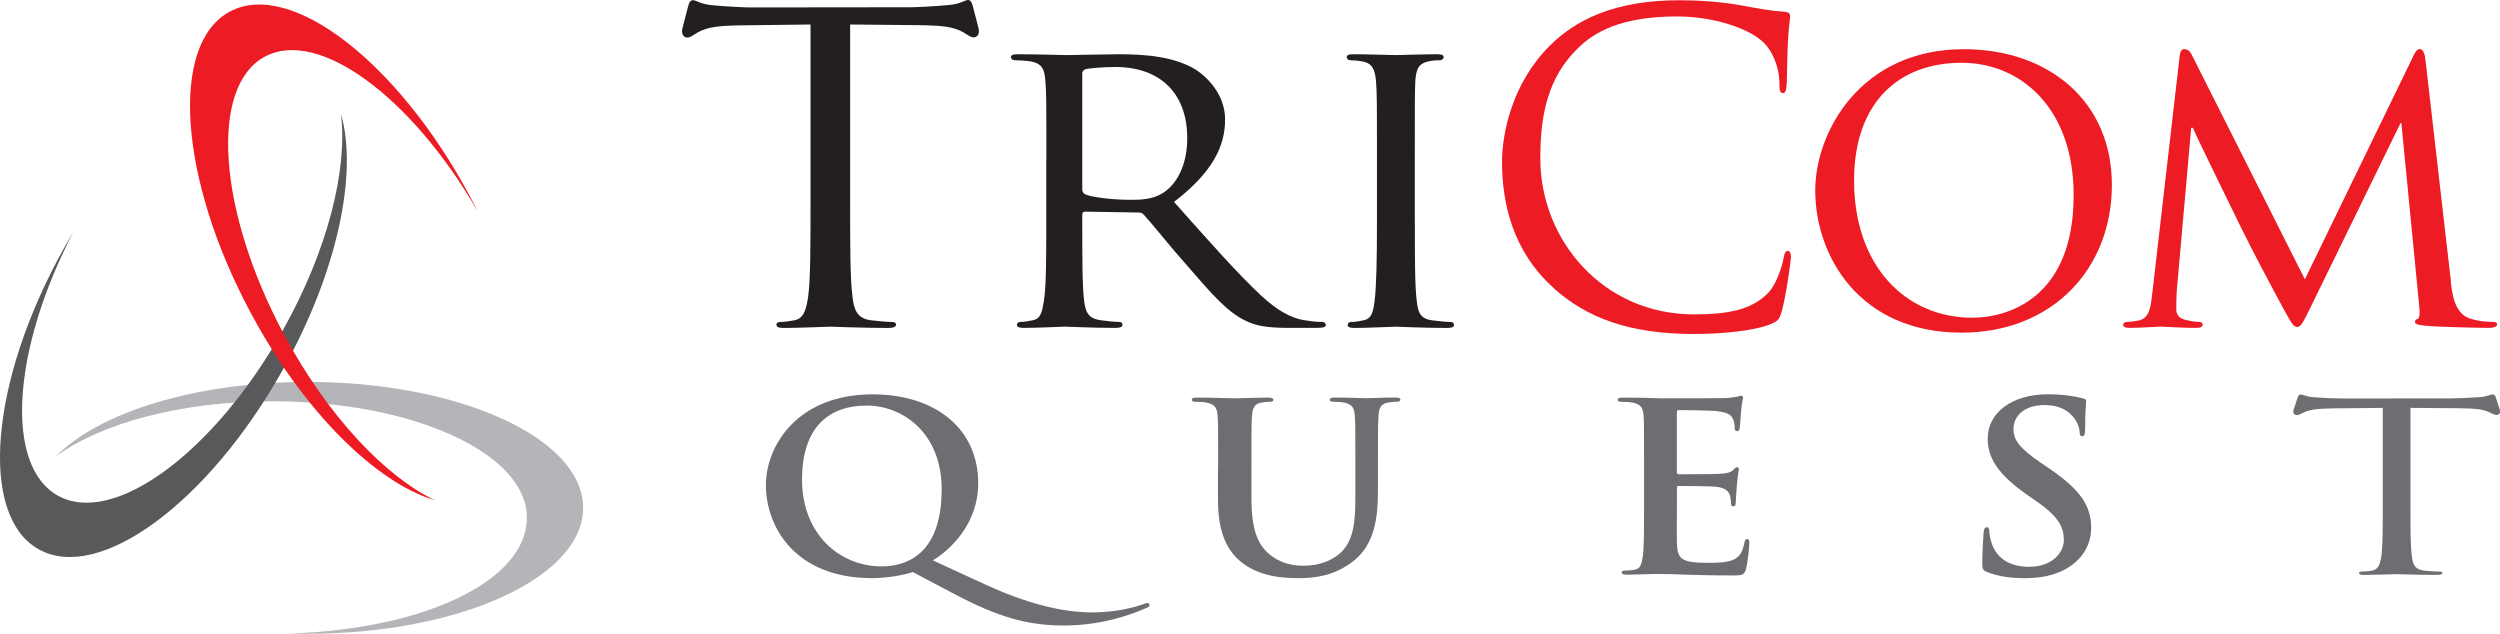 <svg xmlns="http://www.w3.org/2000/svg" viewBox="0 0 410.11 103.97"><defs><style>      .cls-1 {        fill: #6d6e71;      }      .cls-1, .cls-2, .cls-3, .cls-4, .cls-5, .cls-6 {        stroke-width: 0px;      }      .cls-2 {        fill: #58595b;      }      .cls-2, .cls-5, .cls-6 {        mix-blend-mode: multiply;      }      .cls-3, .cls-5 {        fill: #ed1c24;      }      .cls-4 {        fill: #231f20;      }      .cls-6 {        fill: #b3b5b8;      }      .cls-7 {        isolation: isolate;      }    </style></defs><g class="cls-7"><g id="Layer_2" data-name="Layer 2"><g id="Layer_1-2" data-name="Layer 1"><g><g><path class="cls-4" d="M171.65,26.08c0-9.22,0-10.89-.16-12.78-.16-2.02-.54-3-2.79-3.28-.54-.07-1.71-.14-2.33-.14-.23,0-.54-.28-.54-.49,0-.35.31-.49,1.09-.49,3.1,0,7.68.14,8.07.14.7,0,6.44-.14,8.53-.14,4.34,0,9.15.35,12.72,2.58,1.71,1.12,4.73,3.98,4.73,8.1,0,4.4-2.02,8.66-8.38,13.54,5.59,6.28,10.32,11.66,14.28,15.36,3.65,3.35,5.9,3.91,7.6,4.12,1.32.21,2.02.21,2.41.21s.62.28.62.49c0,.35-.39.49-1.63.49h-4.27c-3.88,0-5.59-.35-7.29-1.19-2.95-1.4-5.43-4.26-9.31-8.73-2.87-3.21-5.9-7.05-7.37-8.66-.31-.28-.46-.35-.93-.35l-8.69-.14c-.31,0-.47.14-.47.49v1.4c0,5.72,0,10.33.31,12.78.23,1.75.62,2.86,2.71,3.14.93.14,2.41.28,3.03.28.46,0,.54.28.54.49,0,.28-.31.49-1.09.49-3.72,0-8.07-.21-8.38-.21-.08,0-4.66.21-6.75.21-.7,0-1.09-.14-1.09-.49,0-.21.16-.49.54-.49.62,0,1.47-.14,2.1-.28,1.32-.28,1.47-1.4,1.78-3.14.39-2.44.39-7.12.39-12.85v-10.47ZM177.54,31.1c0,.35.16.56.47.77,1.01.49,4.5.91,7.52.91,1.63,0,3.49-.07,5.12-1.05,2.33-1.4,4.11-4.54,4.11-9.08,0-7.4-4.5-11.66-11.79-11.66-2.02,0-4.19.21-4.89.35-.31.14-.54.35-.54.7v19.06Z"></path><path class="cls-4" d="M232.1,36.55c0,5.72,0,10.4.31,12.85.23,1.75.47,2.86,2.48,3.14,1.01.14,2.48.28,3.1.28.39,0,.54.28.54.49,0,.28-.31.49-1.08.49-3.8,0-8.22-.21-8.53-.21-.39,0-4.66.21-6.75.21-.7,0-1.09-.14-1.09-.49,0-.21.16-.49.54-.49.62,0,1.47-.14,2.09-.28,1.32-.28,1.55-1.4,1.78-3.14.31-2.44.39-7.12.39-12.85v-10.47c0-9.22,0-10.89-.16-12.78-.16-2.02-.7-2.93-2.17-3.21-.78-.14-1.63-.21-2.09-.21-.31,0-.54-.28-.54-.49,0-.35.31-.49,1.09-.49,2.25,0,6.52.14,6.9.14.31,0,4.73-.14,6.83-.14.78,0,1.09.14,1.09.49,0,.21-.31.49-.54.49-.46,0-.93,0-1.71.14-1.86.35-2.25,1.19-2.41,3.28-.08,1.89-.08,3.56-.08,12.78v10.47Z"></path><path class="cls-3" d="M254.85,47.23c-6.77-6.07-8.45-14.03-8.45-20.66,0-4.68,1.61-12.85,7.82-19.06,4.19-4.19,10.54-7.47,21.29-7.47,2.79,0,6.7.21,10.12.84,2.65.49,4.89.91,7.12,1.05.77.07.91.35.91.77,0,.56-.21,1.4-.35,3.91-.14,2.3-.14,6.14-.21,7.19-.07,1.05-.21,1.47-.63,1.47-.49,0-.56-.49-.56-1.47,0-2.72-1.12-5.58-2.93-7.12-2.44-2.09-7.82-3.98-13.96-3.98-9.29,0-13.61,2.72-16.06,5.1-5.1,4.89-6.28,11.1-6.28,18.22,0,13.33,10.26,25.55,25.2,25.55,5.24,0,9.35-.63,12.15-3.49,1.47-1.54,2.37-4.61,2.58-5.86.14-.77.28-1.05.7-1.05.35,0,.49.49.49,1.05,0,.49-.84,6.56-1.54,8.94-.42,1.33-.56,1.47-1.81,2.02-2.79,1.12-8.1,1.61-12.57,1.61-10.47,0-17.52-2.58-23.04-7.54Z"></path><path class="cls-3" d="M322.15,8.07c13.82,0,24.29,8.45,24.29,22.27s-9.84,24.23-24.64,24.23c-16.83,0-24.02-12.64-24.02-23.32,0-9.56,7.4-23.18,24.37-23.18ZM323.55,52.12c5.51,0,16.62-2.93,16.62-20.11,0-14.24-8.66-21.71-18.36-21.71-10.26,0-17.66,6.42-17.66,19.34,0,13.82,8.31,22.48,19.41,22.48Z"></path><path class="cls-3" d="M402.03,46.11c.21,2.09.63,5.31,3.14,6.14,1.75.56,3.35.56,3.98.56.28,0,.49.14.49.42,0,.35-.56.56-1.26.56-1.4,0-8.24-.14-10.47-.35-1.47-.14-1.75-.35-1.75-.63,0-.21.14-.42.42-.49.35-.07.42-.98.28-2.1l-2.93-30.02h-.14l-14.8,30.3c-1.26,2.58-1.6,3.14-2.16,3.14s-.91-.56-2.09-2.72c-1.61-2.93-5.65-10.54-7.19-13.75-1.82-3.77-6.77-13.75-7.82-16.2h-.28l-2.37,26.81c-.07.91-.07,2.02-.07,3,0,.91.56,1.47,1.47,1.68,1.05.28,1.96.35,2.37.35.21,0,.49.21.49.42,0,.42-.42.56-1.12.56-2.3,0-5.24-.21-5.72-.21-.56,0-3.49.21-5.16.21-.63,0-1.05-.14-1.05-.56,0-.21.28-.42.63-.42.49,0,.91-.07,1.81-.21,2.02-.35,2.09-2.51,2.37-4.75l4.47-38.75c.07-.63.35-1.05.7-1.05.42,0,.91.21,1.26.91l18.57,36.86,17.87-36.79c.28-.56.56-.98.98-.98s.77.49.91,1.6l4.19,36.44Z"></path><path class="cls-1" d="M149.74,93.84c-1.71.58-4.44,1-6.71,1-12.52,0-17.39-8.34-17.39-15.27,0-6.27,5-14.88,17.52-14.88,10.21,0,17.31,5.58,17.31,14.58,0,6.77-4.74,11.04-7.44,12.65l8.59,3.96c9.02,4.15,14.7,4.58,17.61,4.58,2.22,0,5.38-.31,8.33-1.35.26-.08.47-.19.64-.19.21,0,.38.15.38.35,0,.23-.21.35-.51.46-2.56,1.12-7.39,2.88-13.55,2.88s-11.03-1.5-18.08-5.23l-6.71-3.54ZM154.48,80.3c0-9.31-6.41-13.77-12.31-13.77s-10.6,3.23-10.6,12.15,6.16,14.23,13.03,14.23c3.42,0,9.87-1.35,9.87-12.62Z"></path><path class="cls-1" d="M199.83,76.38c0-5.85,0-6.92-.09-8.15-.08-1.31-.43-1.92-1.84-2.19-.34-.08-1.07-.12-1.67-.12-.47,0-.73-.08-.73-.35s.3-.35.94-.35c2.26,0,4.96.12,6.24.12,1.03,0,3.72-.12,5.26-.12.64,0,.94.08.94.35s-.26.35-.68.35c-.47,0-.73.04-1.24.12-1.15.19-1.5.85-1.58,2.19-.09,1.23-.09,2.31-.09,8.15v5.38c0,5.58,1.24,7.92,3.33,9.46,1.92,1.42,3.89,1.58,5.34,1.58,1.88,0,4.19-.54,5.9-2.08,2.35-2.11,2.48-5.58,2.48-9.54v-4.81c0-5.85,0-6.92-.09-8.15-.08-1.31-.43-1.92-1.84-2.19-.34-.08-1.07-.12-1.54-.12s-.73-.08-.73-.35.3-.35.9-.35c2.18,0,4.87.12,4.91.12.51,0,3.21-.12,4.87-.12.6,0,.9.08.9.35s-.26.35-.77.35c-.47,0-.73.04-1.24.12-1.15.19-1.5.85-1.58,2.19-.09,1.23-.09,2.31-.09,8.15v4.12c0,4.27-.47,8.81-4.06,11.58-3.04,2.35-6.11,2.77-8.89,2.77-2.27,0-6.37-.12-9.49-2.65-2.18-1.77-3.8-4.62-3.8-10.19v-5.62Z"></path><path class="cls-1" d="M269.7,76.38c0-5.85,0-6.92-.08-8.15-.08-1.31-.43-1.92-1.84-2.19-.34-.08-1.07-.12-1.67-.12-.47,0-.73-.08-.73-.35s.3-.35.94-.35c1.15,0,2.39.04,3.46.04,1.11.04,2.09.08,2.69.08,1.37,0,9.87,0,10.68-.04.81-.08,1.5-.15,1.84-.23.21-.04.47-.15.68-.15s.26.15.26.35c0,.27-.21.73-.34,2.5-.04.38-.13,2.08-.21,2.54-.04.19-.13.42-.43.42s-.38-.19-.38-.54c0-.27-.04-.92-.26-1.38-.3-.69-.73-1.16-2.86-1.39-.73-.08-5.21-.15-6.07-.15-.21,0-.3.12-.3.38v9.73c0,.27.04.42.3.42.94,0,5.86,0,6.84-.08,1.03-.08,1.67-.19,2.05-.58.3-.31.47-.5.68-.5.17,0,.3.08.3.31s-.17.85-.34,2.81c-.04.77-.17,2.31-.17,2.58,0,.31,0,.73-.38.73-.3,0-.38-.15-.38-.35-.04-.38-.04-.88-.17-1.38-.21-.77-.81-1.35-2.39-1.5-.81-.08-5.04-.12-6.07-.12-.21,0-.26.15-.26.38v3.04c0,1.31-.04,4.85,0,5.96.08,2.65.77,3.23,5.13,3.23,1.11,0,2.91,0,4.02-.46,1.11-.46,1.62-1.27,1.92-2.85.09-.42.17-.58.47-.58.34,0,.34.31.34.69,0,.88-.34,3.5-.56,4.27-.3,1-.68,1-2.31,1-3.2,0-5.56-.08-7.39-.12-1.84-.08-3.16-.12-4.44-.12-.47,0-1.41,0-2.44.04-.98,0-2.09.08-2.95.08-.56,0-.85-.12-.85-.38,0-.19.17-.31.68-.31.64,0,1.15-.08,1.54-.15.85-.15,1.07-1,1.24-2.12.21-1.62.21-4.65.21-8.19v-6.77Z"></path><path class="cls-1" d="M325.99,93.84c-.68-.27-.81-.46-.81-1.31,0-2.12.17-4.42.21-5.04.04-.58.17-1,.51-1,.38,0,.43.35.43.65,0,.5.17,1.31.39,1.96.94,2.85,3.46,3.88,6.11,3.88,3.85,0,5.73-2.35,5.73-4.38,0-1.88-.64-3.65-4.19-6.15l-1.97-1.38c-4.7-3.31-6.33-6-6.33-9.12,0-4.23,3.93-7.27,9.87-7.27,2.78,0,4.57.38,5.68.65.38.08.6.19.6.46,0,.5-.17,1.62-.17,4.62,0,.85-.13,1.15-.47,1.15-.3,0-.43-.23-.43-.69,0-.35-.21-1.54-1.11-2.54-.64-.73-1.88-1.88-4.66-1.88-3.16,0-5.08,1.65-5.08,3.96,0,1.77.98,3.12,4.53,5.54l1.2.81c5.17,3.5,7.01,6.15,7.01,9.81,0,2.23-.94,4.88-4.02,6.69-2.14,1.23-4.53,1.58-6.8,1.58-2.48,0-4.4-.27-6.24-1Z"></path></g><path class="cls-4" d="M139.46,4.02v29.53c0,6.7,0,12.22.39,15.15.23,2.02.7,3.56,3.03,3.84,1.09.14,2.79.28,3.49.28.47,0,.62.21.62.42,0,.35-.39.56-1.24.56-4.27,0-9.15-.21-9.54-.21s-5.28.21-7.6.21c-.85,0-1.24-.14-1.24-.56,0-.21.16-.42.62-.42.7,0,1.63-.14,2.33-.28,1.55-.28,1.94-1.82,2.25-3.84.39-2.93.39-8.45.39-15.15V4.02l-11.48.14c-.4,0-.79.01-1.19.03-1.95.07-4.15.15-5.87,1.15-.37.22-.73.49-1.12.67-.22.1-.52.21-.77.13-.31-.1-.56-.37-.61-.67-.06-.35-.03-.67.07-.98.09-.3.6-2.41.81-3.13.12-.41.23-1.25.78-1.33.54-.08,1.32.7,3.41.84,2.25.21,5.2.35,6.13.35l26.23-.03c.93,0,3.88-.14,6.13-.35,2.09-.14,2.88-.91,3.41-.84.54.08.66.92.78,1.33.2.72.72,2.82.81,3.13.09.31.13.63.07.98-.05.3-.3.57-.61.67-.25.08-.55-.03-.77-.13-.39-.18-.75-.45-1.12-.67-1.72-1-3.92-1.08-5.87-1.15-.4-.01-.79-.02-1.19-.03l-11.49-.11Z"></path><path class="cls-1" d="M395.42,66.91v16.26c0,3.69,0,6.72.27,8.34.16,1.12.48,1.96,2.11,2.11.76.08,1.94.15,2.43.15.32,0,.43.12.43.23,0,.19-.27.31-.87.31-2.97,0-6.38-.12-6.64-.12s-3.67.12-5.3.12c-.59,0-.86-.08-.86-.31,0-.12.11-.23.43-.23.49,0,1.14-.08,1.62-.15,1.08-.15,1.35-1,1.57-2.11.27-1.62.27-4.65.27-8.34v-16.26l-8,.08c-.28,0-.55,0-.83.02-1.36.04-2.89.08-4.08.63-.26.12-.51.27-.78.37-.16.06-.36.11-.54.07-.22-.05-.39-.2-.43-.37-.04-.19-.02-.37.05-.54.07-.17.42-1.32.57-1.72.08-.23.16-.69.54-.73.37-.04.92.38,2.38.46,1.57.12,3.62.19,4.27.19l18.28-.02c.65,0,2.7-.08,4.27-.19,1.46-.08,2-.5,2.38-.46.38.04.46.5.54.73.14.4.5,1.55.56,1.72.07.17.09.35.05.54-.04.16-.21.31-.43.37-.17.04-.38-.02-.54-.07-.27-.1-.52-.25-.78-.37-1.2-.55-2.73-.6-4.09-.63-.28,0-.55-.01-.83-.02l-8.01-.06Z"></path></g><g><path class="cls-6" d="M50.43,62.66c-18.43,0-34.28,5.04-41.32,12.26,7.35-5.45,20.53-9.09,35.57-9.09,23.06,0,41.75,8.54,41.75,19.07s-17.19,18.36-38.93,19.02c.97.03,1.95.05,2.93.05,24.98,0,45.23-9.25,45.23-20.66s-20.25-20.66-45.23-20.66Z"></path><path class="cls-2" d="M46.37,60.7c9.01-16.08,12.38-32.35,9.56-42.01,1.13,9.06-2.15,22.32-9.51,35.45-11.27,20.12-27.81,32.27-36.94,27.16-8.76-4.91-7.52-23.92,2.54-43.21-.5.83-.99,1.68-1.48,2.54C-1.67,62.41-3.55,84.57,6.35,90.11c9.89,5.54,27.81-7.62,40.02-29.41Z"></path><path class="cls-5" d="M41.16,51.38c8.72,16.24,20.59,27.85,30.2,30.69-8.21-3.93-17.6-13.85-24.72-27.1-10.91-20.31-12.34-40.76-3.19-45.68,8.77-4.71,24.08,6.58,34.94,25.43-.43-.87-.88-1.74-1.35-2.61C65.23,10.1,47.61-3.42,37.7,1.9c-9.91,5.32-8.36,27.47,3.46,49.48Z"></path></g></g></g></g></svg>